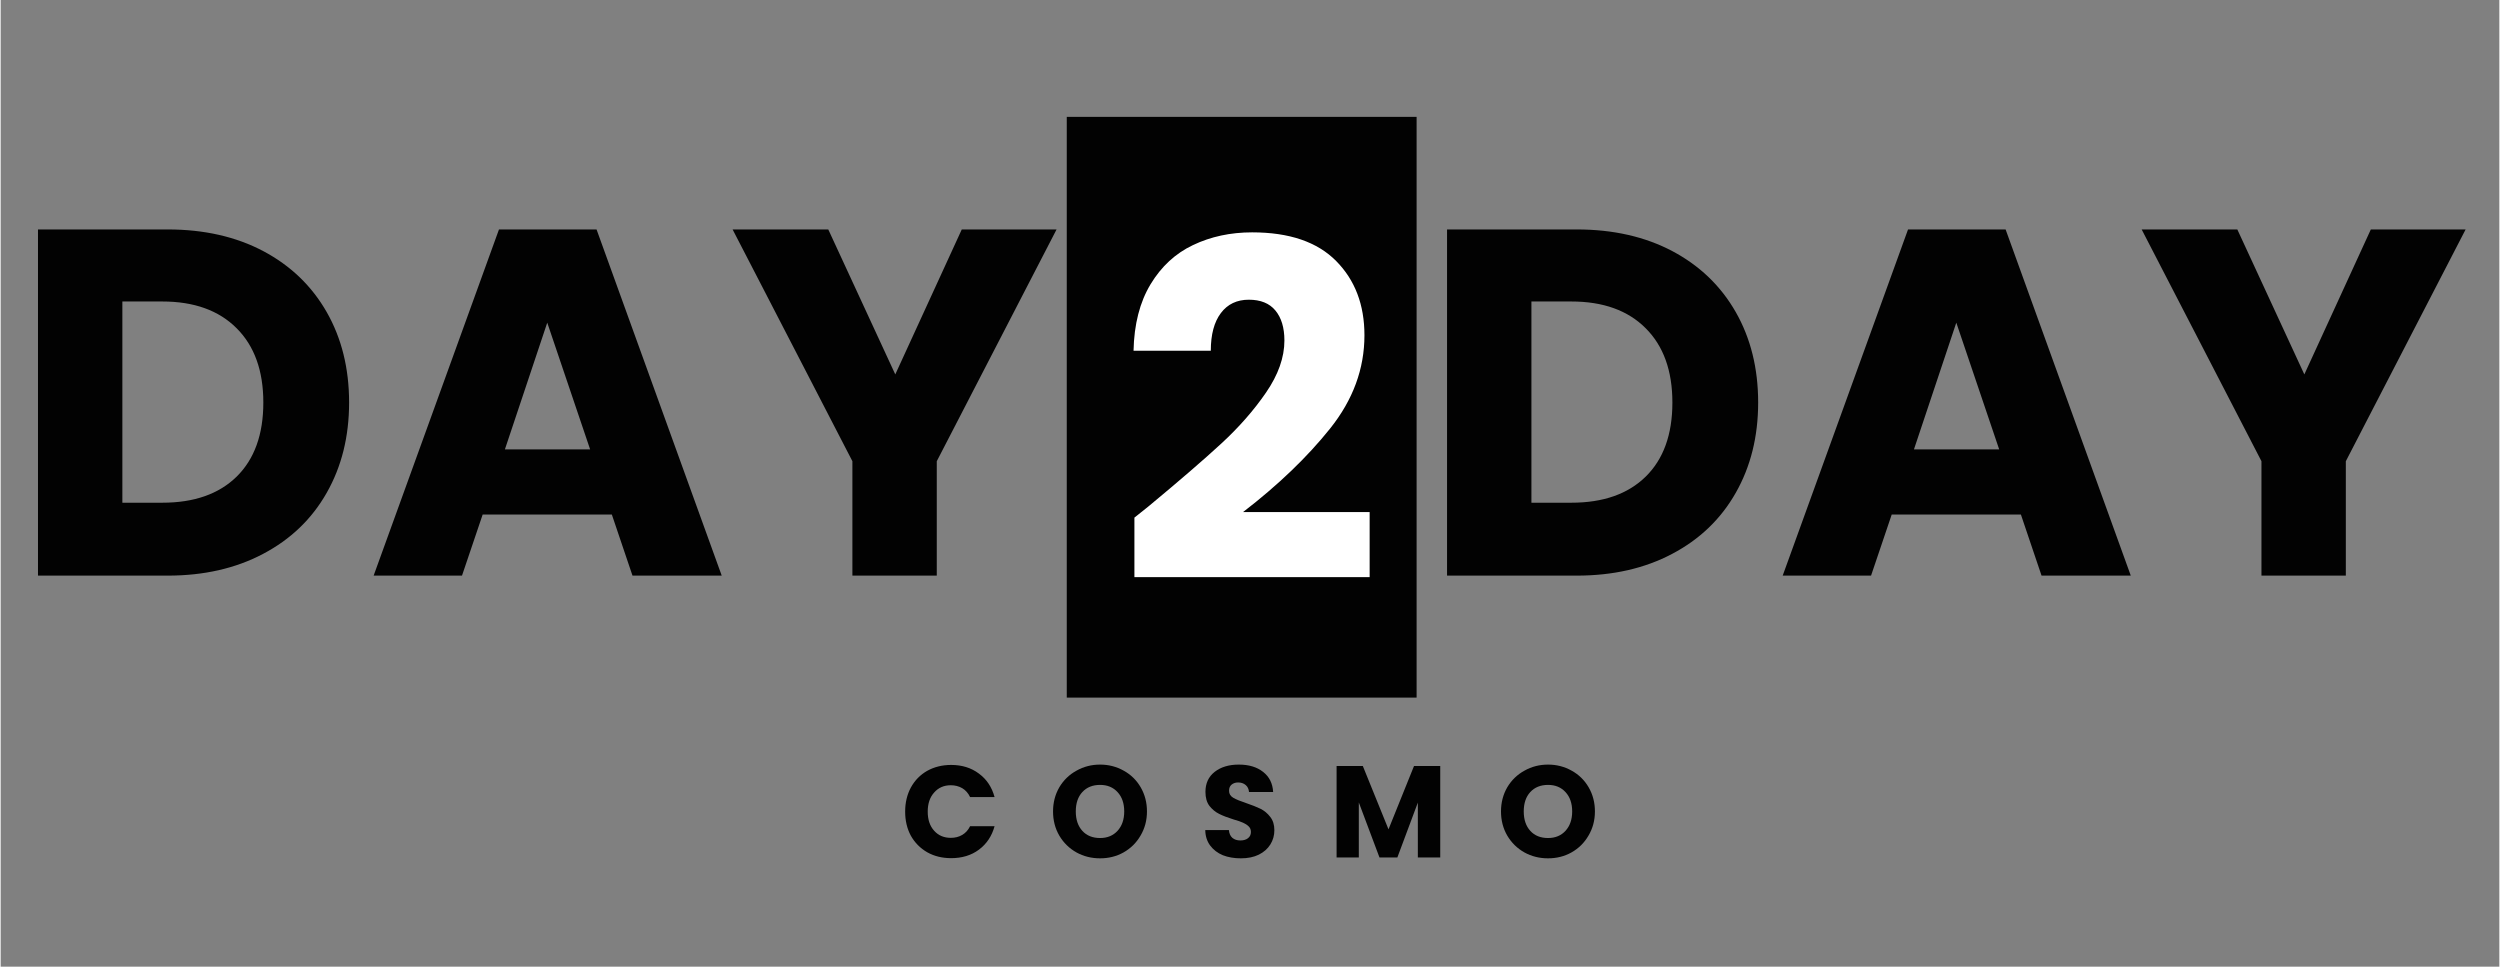 <svg xmlns="http://www.w3.org/2000/svg" xmlns:xlink="http://www.w3.org/1999/xlink" width="300" zoomAndPan="magnify" viewBox="0 0 224.88 87" height="116" preserveAspectRatio="xMidYMid meet" version="1.0"><rect x="0" y="0" width="224.88" height="87" fill="#808080" stroke="none"/><defs><g/><clipPath id="d052dad0c1"><path d="M 95.949 10.52 L 127.434 10.52 L 127.434 62.84 L 95.949 62.84 Z M 95.949 10.52 " clip-rule="nonzero"/></clipPath></defs><g clip-path="url(#d052dad0c1)"><path fill="#020202" d="M 95.949 10.52 L 127.434 10.52 L 127.434 62.785 L 95.949 62.785 Z M 95.949 10.52 " fill-opacity="1" fill-rule="nonzero"/></g><g fill="#020202" fill-opacity="1"><g transform="translate(0.609, 51.806)"><g><path d="M 14.422 -31.156 C 17.703 -31.156 20.57 -30.504 23.031 -29.203 C 25.488 -27.898 27.391 -26.07 28.734 -23.719 C 30.078 -21.363 30.75 -18.648 30.75 -15.578 C 30.75 -12.523 30.078 -9.816 28.734 -7.453 C 27.391 -5.086 25.477 -3.254 23 -1.953 C 20.531 -0.648 17.672 0 14.422 0 L 2.75 0 L 2.75 -31.156 Z M 13.938 -6.562 C 16.801 -6.562 19.031 -7.344 20.625 -8.906 C 22.227 -10.477 23.031 -12.703 23.031 -15.578 C 23.031 -18.441 22.227 -20.672 20.625 -22.266 C 19.031 -23.867 16.801 -24.672 13.938 -24.672 L 10.344 -24.672 L 10.344 -6.562 Z M 13.938 -6.562 "/></g></g></g><g fill="#020202" fill-opacity="1"><g transform="translate(32.864, 51.806)"><g><path d="M 22.141 -5.5 L 10.516 -5.5 L 8.656 0 L 0.703 0 L 11.984 -31.156 L 20.766 -31.156 L 32.031 0 L 24 0 Z M 20.188 -11.359 L 16.328 -22.766 L 12.516 -11.359 Z M 20.188 -11.359 "/></g></g></g><g fill="#020202" fill-opacity="1"><g transform="translate(65.562, 51.806)"><g><path d="M 29.469 -31.156 L 18.688 -10.297 L 18.688 0 L 11.094 0 L 11.094 -10.297 L 0.312 -31.156 L 8.922 -31.156 L 14.953 -18.109 L 20.938 -31.156 Z M 29.469 -31.156 "/></g></g></g><g fill="#ffffff" fill-opacity="1"><g transform="translate(100.396, 52.365)"><g><path d="M 1.641 -5.781 C 2.598 -6.539 3.035 -6.891 2.953 -6.828 C 5.703 -9.109 7.867 -10.977 9.453 -12.438 C 11.047 -13.906 12.391 -15.438 13.484 -17.031 C 14.586 -18.633 15.141 -20.195 15.141 -21.719 C 15.141 -22.875 14.867 -23.773 14.328 -24.422 C 13.797 -25.066 13 -25.391 11.938 -25.391 C 10.863 -25.391 10.023 -24.988 9.422 -24.188 C 8.816 -23.383 8.516 -22.254 8.516 -20.797 L 1.562 -20.797 C 1.613 -23.18 2.125 -25.176 3.094 -26.781 C 4.062 -28.383 5.336 -29.562 6.922 -30.312 C 8.516 -31.07 10.285 -31.453 12.234 -31.453 C 15.578 -31.453 18.098 -30.594 19.797 -28.875 C 21.492 -27.164 22.344 -24.938 22.344 -22.188 C 22.344 -19.176 21.316 -16.383 19.266 -13.812 C 17.211 -11.238 14.598 -8.727 11.422 -6.281 L 22.812 -6.281 L 22.812 -0.422 L 1.641 -0.422 Z M 1.641 -5.781 "/></g></g></g><g fill="#020202" fill-opacity="1"><g transform="translate(81.013, 77.172)"><g><path d="M 0.391 -4.125 C 0.391 -4.938 0.562 -5.66 0.906 -6.297 C 1.258 -6.941 1.75 -7.441 2.375 -7.797 C 3.008 -8.148 3.727 -8.328 4.531 -8.328 C 5.508 -8.328 6.344 -8.066 7.031 -7.547 C 7.727 -7.035 8.195 -6.332 8.438 -5.438 L 6.234 -5.438 C 6.066 -5.789 5.832 -6.055 5.531 -6.234 C 5.227 -6.41 4.883 -6.5 4.5 -6.5 C 3.883 -6.5 3.383 -6.281 3 -5.844 C 2.613 -5.414 2.422 -4.844 2.422 -4.125 C 2.422 -3.406 2.613 -2.832 3 -2.406 C 3.383 -1.977 3.883 -1.766 4.5 -1.766 C 4.883 -1.766 5.227 -1.852 5.531 -2.031 C 5.832 -2.207 6.066 -2.469 6.234 -2.812 L 8.438 -2.812 C 8.195 -1.926 7.727 -1.223 7.031 -0.703 C 6.344 -0.191 5.508 0.062 4.531 0.062 C 3.727 0.062 3.008 -0.113 2.375 -0.469 C 1.75 -0.832 1.258 -1.328 0.906 -1.953 C 0.562 -2.586 0.391 -3.312 0.391 -4.125 Z M 0.391 -4.125 "/></g></g></g><g fill="#020202" fill-opacity="1"><g transform="translate(94.323, 77.172)"><g><path d="M 4.625 0.078 C 3.852 0.078 3.145 -0.098 2.5 -0.453 C 1.852 -0.816 1.336 -1.32 0.953 -1.969 C 0.578 -2.613 0.391 -3.336 0.391 -4.141 C 0.391 -4.941 0.578 -5.664 0.953 -6.312 C 1.336 -6.957 1.852 -7.457 2.5 -7.812 C 3.145 -8.176 3.852 -8.359 4.625 -8.359 C 5.395 -8.359 6.102 -8.176 6.75 -7.812 C 7.395 -7.457 7.906 -6.957 8.281 -6.312 C 8.656 -5.664 8.844 -4.941 8.844 -4.141 C 8.844 -3.336 8.648 -2.613 8.266 -1.969 C 7.891 -1.32 7.379 -0.816 6.734 -0.453 C 6.098 -0.098 5.395 0.078 4.625 0.078 Z M 4.625 -1.75 C 5.281 -1.75 5.805 -1.969 6.203 -2.406 C 6.598 -2.844 6.797 -3.422 6.797 -4.141 C 6.797 -4.867 6.598 -5.445 6.203 -5.875 C 5.805 -6.312 5.281 -6.531 4.625 -6.531 C 3.957 -6.531 3.426 -6.316 3.031 -5.891 C 2.633 -5.461 2.438 -4.879 2.438 -4.141 C 2.438 -3.41 2.633 -2.828 3.031 -2.391 C 3.426 -1.961 3.957 -1.75 4.625 -1.75 Z M 4.625 -1.75 "/></g></g></g><g fill="#020202" fill-opacity="1"><g transform="translate(107.914, 77.172)"><g><path d="M 3.703 0.078 C 3.098 0.078 2.555 -0.016 2.078 -0.203 C 1.609 -0.398 1.227 -0.691 0.938 -1.078 C 0.656 -1.461 0.508 -1.926 0.5 -2.469 L 2.625 -2.469 C 2.656 -2.156 2.758 -1.922 2.938 -1.766 C 3.125 -1.609 3.363 -1.531 3.656 -1.531 C 3.945 -1.531 4.176 -1.598 4.344 -1.734 C 4.52 -1.867 4.609 -2.055 4.609 -2.297 C 4.609 -2.504 4.539 -2.672 4.406 -2.797 C 4.27 -2.93 4.102 -3.039 3.906 -3.125 C 3.707 -3.219 3.422 -3.316 3.047 -3.422 C 2.516 -3.586 2.082 -3.754 1.75 -3.922 C 1.414 -4.086 1.125 -4.328 0.875 -4.641 C 0.633 -4.961 0.516 -5.383 0.516 -5.906 C 0.516 -6.664 0.789 -7.266 1.344 -7.703 C 1.906 -8.141 2.629 -8.359 3.516 -8.359 C 4.422 -8.359 5.148 -8.141 5.703 -7.703 C 6.266 -7.266 6.566 -6.66 6.609 -5.891 L 4.438 -5.891 C 4.414 -6.16 4.316 -6.367 4.141 -6.516 C 3.961 -6.672 3.734 -6.75 3.453 -6.75 C 3.211 -6.75 3.016 -6.68 2.859 -6.547 C 2.711 -6.422 2.641 -6.238 2.641 -6 C 2.641 -5.727 2.766 -5.52 3.016 -5.375 C 3.266 -5.227 3.656 -5.066 4.188 -4.891 C 4.719 -4.711 5.148 -4.539 5.484 -4.375 C 5.816 -4.207 6.102 -3.969 6.344 -3.656 C 6.594 -3.344 6.719 -2.941 6.719 -2.453 C 6.719 -1.984 6.598 -1.555 6.359 -1.172 C 6.117 -0.785 5.77 -0.477 5.312 -0.25 C 4.863 -0.031 4.328 0.078 3.703 0.078 Z M 3.703 0.078 "/></g></g></g><g fill="#020202" fill-opacity="1"><g transform="translate(119.499, 77.172)"><g><path d="M 10.062 -8.234 L 10.062 0 L 8.047 0 L 8.047 -4.938 L 6.203 0 L 4.594 0 L 2.734 -4.953 L 2.734 0 L 0.734 0 L 0.734 -8.234 L 3.094 -8.234 L 5.406 -2.531 L 7.703 -8.234 Z M 10.062 -8.234 "/></g></g></g><g fill="#020202" fill-opacity="1"><g transform="translate(134.639, 77.172)"><g><path d="M 4.625 0.078 C 3.852 0.078 3.145 -0.098 2.5 -0.453 C 1.852 -0.816 1.336 -1.32 0.953 -1.969 C 0.578 -2.613 0.391 -3.336 0.391 -4.141 C 0.391 -4.941 0.578 -5.664 0.953 -6.312 C 1.336 -6.957 1.852 -7.457 2.5 -7.812 C 3.145 -8.176 3.852 -8.359 4.625 -8.359 C 5.395 -8.359 6.102 -8.176 6.75 -7.812 C 7.395 -7.457 7.906 -6.957 8.281 -6.312 C 8.656 -5.664 8.844 -4.941 8.844 -4.141 C 8.844 -3.336 8.648 -2.613 8.266 -1.969 C 7.891 -1.32 7.379 -0.816 6.734 -0.453 C 6.098 -0.098 5.395 0.078 4.625 0.078 Z M 4.625 -1.75 C 5.281 -1.75 5.805 -1.969 6.203 -2.406 C 6.598 -2.844 6.797 -3.422 6.797 -4.141 C 6.797 -4.867 6.598 -5.445 6.203 -5.875 C 5.805 -6.312 5.281 -6.531 4.625 -6.531 C 3.957 -6.531 3.426 -6.316 3.031 -5.891 C 2.633 -5.461 2.438 -4.879 2.438 -4.141 C 2.438 -3.41 2.633 -2.828 3.031 -2.391 C 3.426 -1.961 3.957 -1.75 4.625 -1.75 Z M 4.625 -1.75 "/></g></g></g><g fill="#020202" fill-opacity="1"><g transform="translate(127.424, 51.806)"><g><path d="M 14.422 -31.156 C 17.703 -31.156 20.57 -30.504 23.031 -29.203 C 25.488 -27.898 27.391 -26.07 28.734 -23.719 C 30.078 -21.363 30.75 -18.648 30.75 -15.578 C 30.75 -12.523 30.078 -9.816 28.734 -7.453 C 27.391 -5.086 25.477 -3.254 23 -1.953 C 20.531 -0.648 17.672 0 14.422 0 L 2.75 0 L 2.75 -31.156 Z M 13.938 -6.562 C 16.801 -6.562 19.031 -7.344 20.625 -8.906 C 22.227 -10.477 23.031 -12.703 23.031 -15.578 C 23.031 -18.441 22.227 -20.672 20.625 -22.266 C 19.031 -23.867 16.801 -24.672 13.938 -24.672 L 10.344 -24.672 L 10.344 -6.562 Z M 13.938 -6.562 "/></g></g></g><g fill="#020202" fill-opacity="1"><g transform="translate(159.679, 51.806)"><g><path d="M 22.141 -5.5 L 10.516 -5.5 L 8.656 0 L 0.703 0 L 11.984 -31.156 L 20.766 -31.156 L 32.031 0 L 24 0 Z M 20.188 -11.359 L 16.328 -22.766 L 12.516 -11.359 Z M 20.188 -11.359 "/></g></g></g><g fill="#020202" fill-opacity="1"><g transform="translate(192.377, 51.806)"><g><path d="M 29.469 -31.156 L 18.688 -10.297 L 18.688 0 L 11.094 0 L 11.094 -10.297 L 0.312 -31.156 L 8.922 -31.156 L 14.953 -18.109 L 20.938 -31.156 Z M 29.469 -31.156 "/></g></g></g></svg>